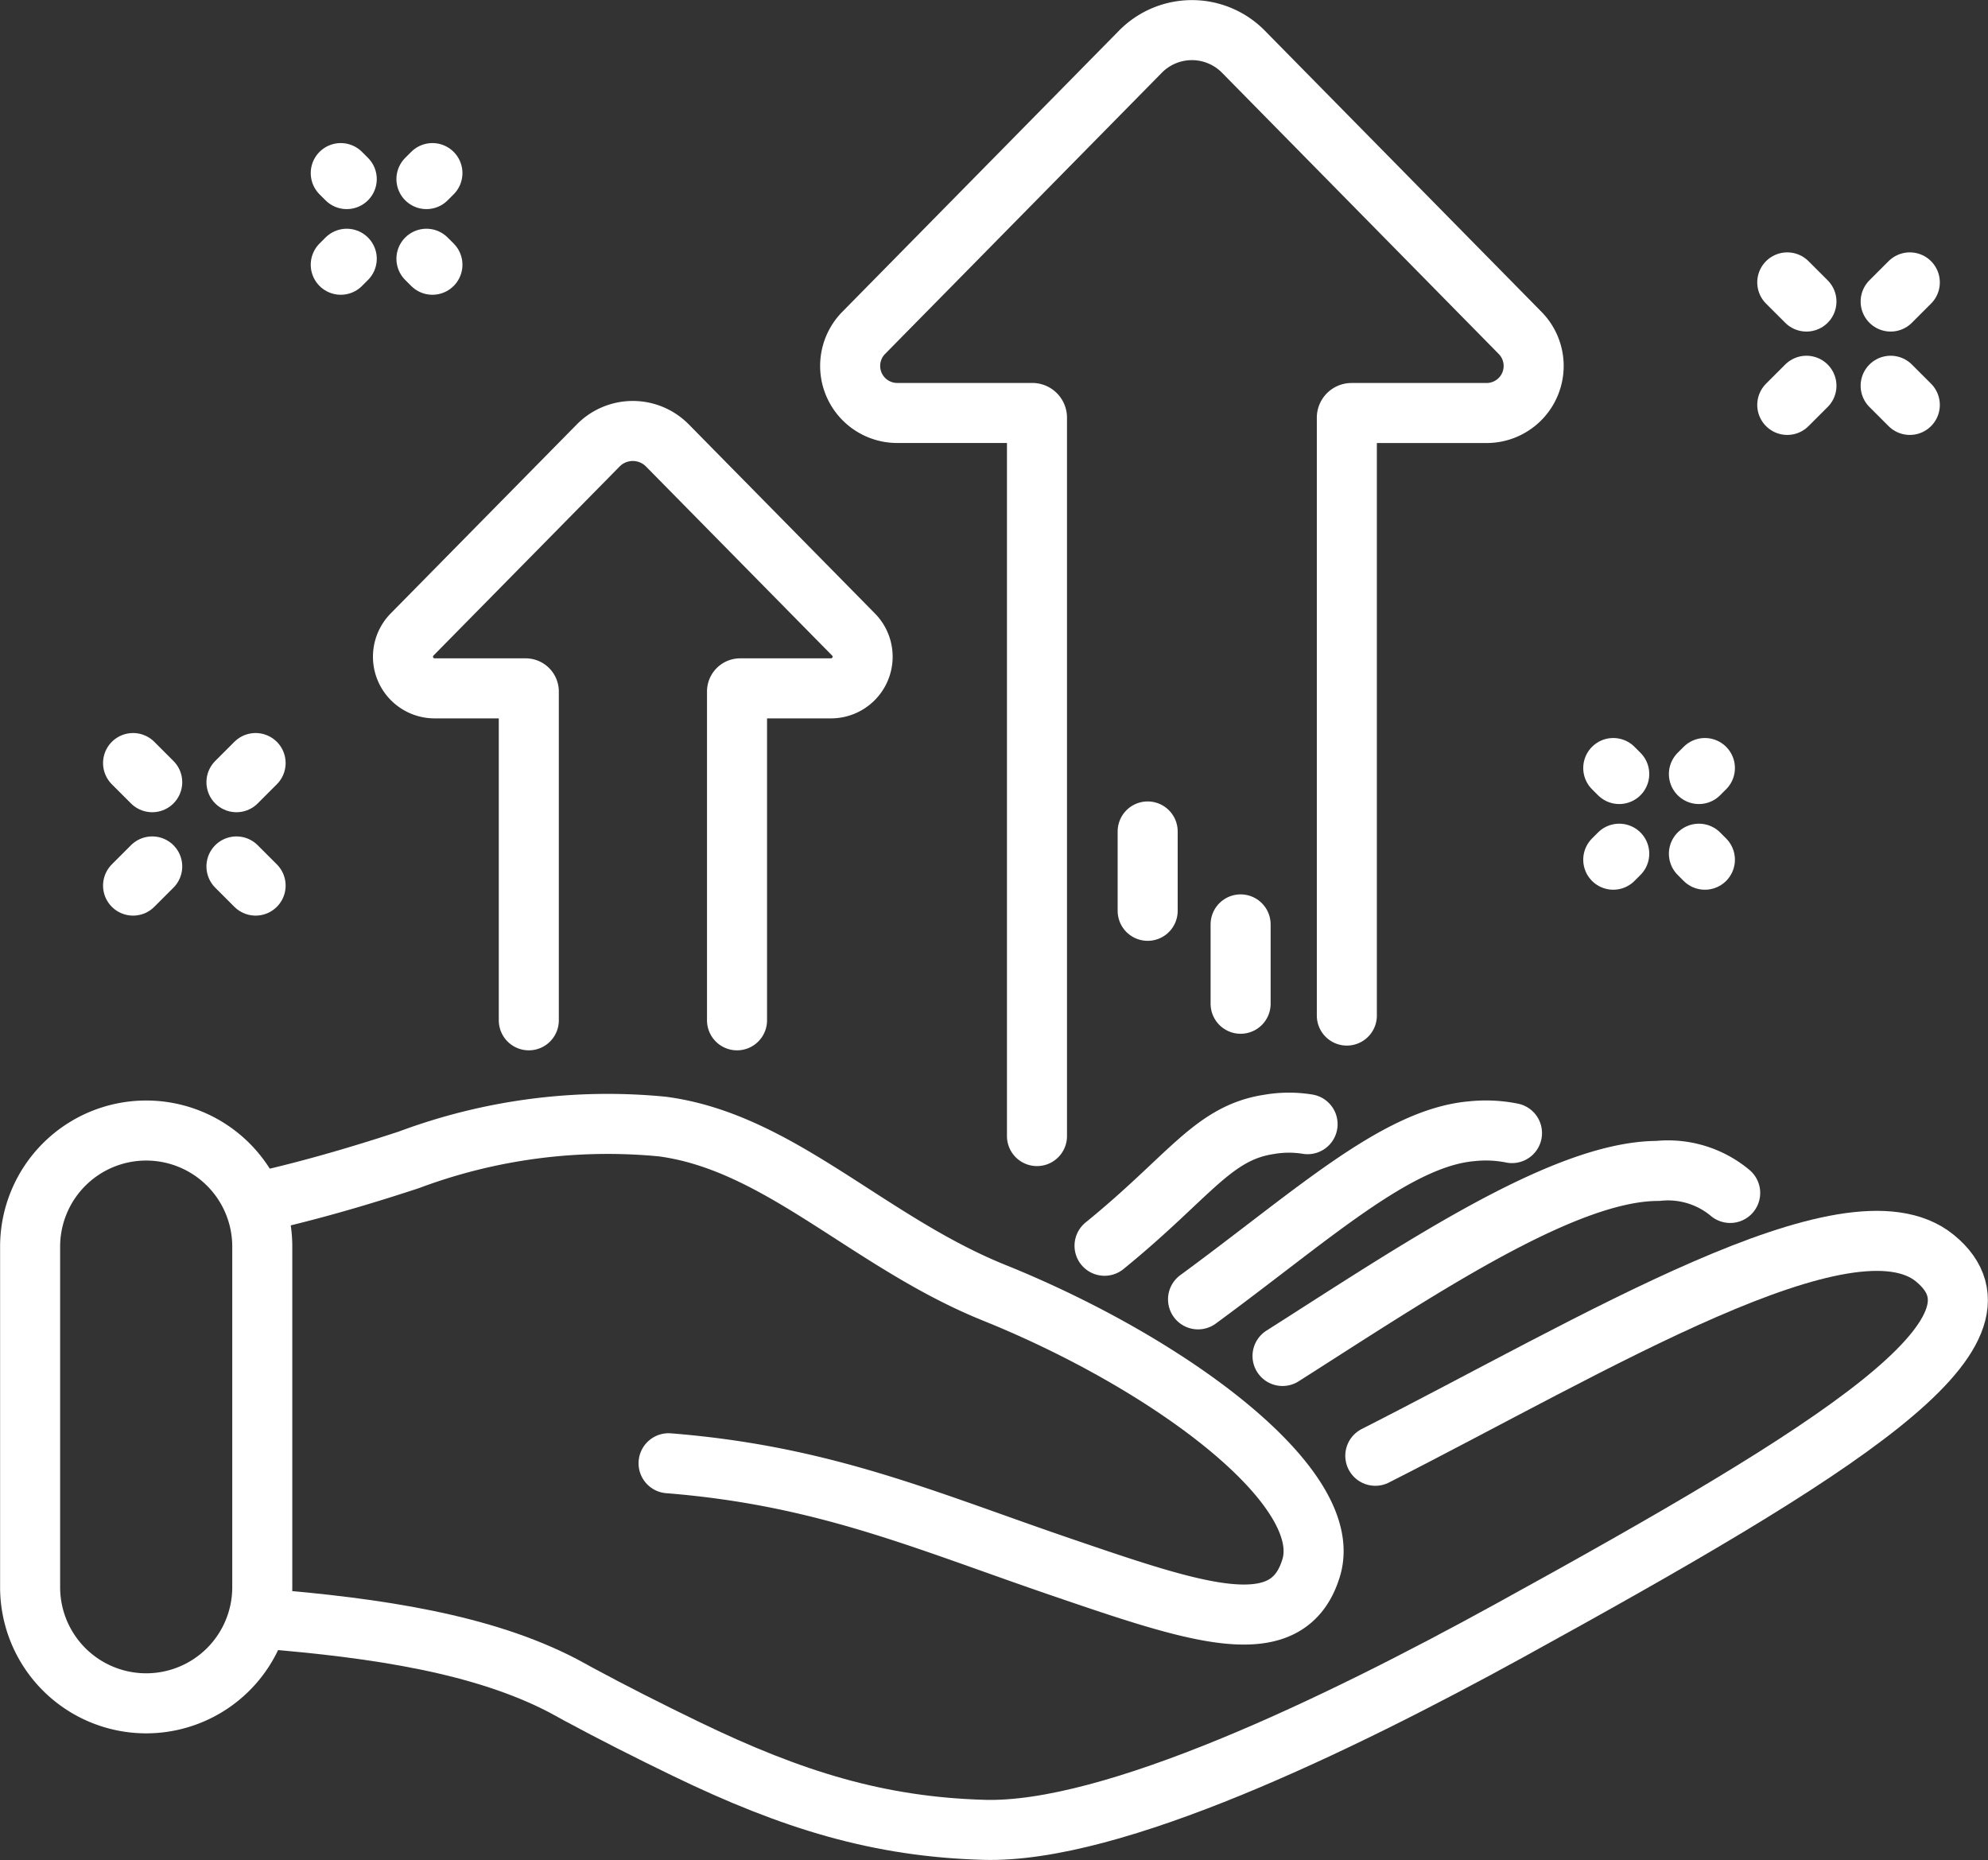 <?xml version="1.0" encoding="UTF-8"?>
<svg xmlns="http://www.w3.org/2000/svg" xmlns:xlink="http://www.w3.org/1999/xlink" id="Group_45891" data-name="Group 45891" width="99.335" height="92.939" viewBox="0 0 99.335 92.939">
  <rect x="0" y="0" width="99.335" height="92.939" fill="#333333" stroke="none"/>
  <defs>
    <clipPath id="clip-path">
      <rect id="Rectangle_140420" data-name="Rectangle 140420" width="99.334" height="92.939" fill="none" stroke="#fff" stroke-width="3"></rect>
    </clipPath>
  </defs>
  <g id="Group_45890" data-name="Group 45890" clip-path="url(#clip-path)">
    <path id="Path_64479" data-name="Path 64479" d="M160.062,182.75V166.322a.158.158,0,0,1,.158-.158h4.537a1.581,1.581,0,0,0,1.127-2.69l-9.3-9.446a2.426,2.426,0,0,0-3.459,0l-9.3,9.446a1.581,1.581,0,0,0,1.127,2.69H149.5a.158.158,0,0,1,.158.158V182.75" transform="translate(-123.235 -131.769)" fill="none" stroke="#fff" stroke-linecap="round" stroke-linejoin="round" stroke-width="3"></path>
    <path id="Path_64480" data-name="Path 64480" d="M93.258,460.247c5.8.465,11.049,1.277,15.025,3.349l.506.275c.09.05.182.1.27.149v0c1.708.921,3.51,1.834,5.389,2.743,5.326,2.576,9.649,3.891,14.883,4.038,6.433.181,17.642-5.224,26.246-9.954,16.545-9.1,25.786-14.9,21.266-18.607-4.265-3.494-17.032,4.325-27.965,9.87" transform="translate(-80.158 -379.37)" fill="none" stroke="#fff" stroke-linecap="round" stroke-linejoin="round" stroke-width="3"></path>
    <path id="Path_64481" data-name="Path 64481" d="M113.565,416.439c7.763.619,12.766,2.842,19.561,5.166,6.951,2.377,11.392,3.893,12.55.052,1.219-4.043-7.1-10.211-15.831-13.733-6.294-2.538-10.741-7.54-16.6-8.31a28.364,28.364,0,0,0-12.658,1.665c-2.71.892-5.108,1.566-7.326,2.069" transform="translate(-80.158 -343.325)" fill="none" stroke="#fff" stroke-linecap="round" stroke-linejoin="round" stroke-width="3"></path>
    <path id="Path_64482" data-name="Path 64482" d="M478.573,417.617a4.847,4.847,0,0,0-3.615-1.1c-4.74.006-12.115,5.026-18.752,9.246" transform="translate(-392.121 -358.01)" fill="none" stroke="#fff" stroke-linecap="round" stroke-linejoin="round" stroke-width="3"></path>
    <path id="Path_64483" data-name="Path 64483" d="M441.84,402.26a6.633,6.633,0,0,0-2.012-.092c-3.786.328-8.011,4.248-13.675,8.4" transform="translate(-366.29 -345.644)" fill="none" stroke="#fff" stroke-linecap="round" stroke-linejoin="round" stroke-width="3"></path>
    <path id="Path_64484" data-name="Path 64484" d="M403.036,399.419a5.8,5.8,0,0,0-1.913.009c-2.83.421-3.981,2.61-8.232,6.066" transform="translate(-337.7 -343.248)" fill="none" stroke="#fff" stroke-linecap="round" stroke-linejoin="round" stroke-width="3"></path>
    <path id="Rectangle_140419" data-name="Rectangle 140419" d="M5.8,0h0a5.8,5.8,0,0,1,5.8,5.8v17.02a5.8,5.8,0,0,1-5.8,5.8h0a5.8,5.8,0,0,1-5.8-5.8V5.8A5.8,5.8,0,0,1,5.8,0Z" transform="translate(1.505 56.489)" fill="none" stroke="#fff" stroke-linecap="round" stroke-linejoin="round" stroke-width="3"></path>
    <path id="Path_64485" data-name="Path 64485" d="M327.187,59.953V30.081a.235.235,0,0,1,.235-.235h6.75a2.352,2.352,0,0,0,1.676-4L322.019,11.792a3.61,3.61,0,0,0-5.146,0L303.043,25.844a2.352,2.352,0,0,0,1.676,4h6.75a.235.235,0,0,1,.235.235V65.974" transform="translate(-259.889 -9.209)" fill="none" stroke="#fff" stroke-linecap="round" stroke-linejoin="round" stroke-width="3"></path>
    <line id="Line_203" data-name="Line 203" y1="22.648" transform="translate(61.99 27.506)" fill="none" stroke="#fff" stroke-linecap="round" stroke-linejoin="round" stroke-width="3" stroke-dasharray="3.965 47.577"></line>
    <line id="Line_204" data-name="Line 204" y1="22.648" transform="translate(57.346 22.862)" fill="none" stroke="#fff" stroke-linecap="round" stroke-linejoin="round" stroke-width="3" stroke-dasharray="3.965 47.577"></line>
    <line id="Line_205" data-name="Line 205" x1="0.299" y1="0.299" transform="translate(80.61 38.376)" fill="none" stroke="#fff" stroke-linecap="round" stroke-linejoin="round" stroke-width="3"></line>
    <line id="Line_206" data-name="Line 206" x1="0.299" y1="0.299" transform="translate(84.89 42.657)" fill="none" stroke="#fff" stroke-linecap="round" stroke-linejoin="round" stroke-width="3"></line>
    <line id="Line_207" data-name="Line 207" x1="0.299" y2="0.299" transform="translate(80.61 42.657)" fill="none" stroke="#fff" stroke-linecap="round" stroke-linejoin="round" stroke-width="3"></line>
    <line id="Line_208" data-name="Line 208" x1="0.299" y2="0.299" transform="translate(84.89 38.376)" fill="none" stroke="#fff" stroke-linecap="round" stroke-linejoin="round" stroke-width="3"></line>
    <line id="Line_209" data-name="Line 209" y1="0.957" x2="0.958" transform="translate(89.305 19.275)" fill="none" stroke="#fff" stroke-linecap="round" stroke-linejoin="round" stroke-width="3"></line>
    <line id="Line_210" data-name="Line 210" y1="0.957" x2="0.957" transform="translate(94.471 14.11)" fill="none" stroke="#fff" stroke-linecap="round" stroke-linejoin="round" stroke-width="3"></line>
    <line id="Line_211" data-name="Line 211" x1="0.957" y1="0.957" transform="translate(94.471 19.275)" fill="none" stroke="#fff" stroke-linecap="round" stroke-linejoin="round" stroke-width="3"></line>
    <line id="Line_212" data-name="Line 212" x1="0.958" y1="0.957" transform="translate(89.305 14.11)" fill="none" stroke="#fff" stroke-linecap="round" stroke-linejoin="round" stroke-width="3"></line>
    <line id="Line_213" data-name="Line 213" x1="0.299" y1="0.299" transform="translate(17.027 8.649)" fill="none" stroke="#fff" stroke-linecap="round" stroke-linejoin="round" stroke-width="3"></line>
    <line id="Line_214" data-name="Line 214" x1="0.299" y1="0.299" transform="translate(21.308 12.929)" fill="none" stroke="#fff" stroke-linecap="round" stroke-linejoin="round" stroke-width="3"></line>
    <line id="Line_215" data-name="Line 215" x1="0.299" y2="0.299" transform="translate(17.027 12.929)" fill="none" stroke="#fff" stroke-linecap="round" stroke-linejoin="round" stroke-width="3"></line>
    <line id="Line_216" data-name="Line 216" x1="0.299" y2="0.299" transform="translate(21.308 8.649)" fill="none" stroke="#fff" stroke-linecap="round" stroke-linejoin="round" stroke-width="3"></line>
    <line id="Line_217" data-name="Line 217" y1="0.957" x2="0.957" transform="translate(6.649 43.293)" fill="none" stroke="#fff" stroke-linecap="round" stroke-linejoin="round" stroke-width="3"></line>
    <line id="Line_218" data-name="Line 218" y1="0.957" x2="0.957" transform="translate(11.815 38.127)" fill="none" stroke="#fff" stroke-linecap="round" stroke-linejoin="round" stroke-width="3"></line>
    <line id="Line_219" data-name="Line 219" x1="0.957" y1="0.957" transform="translate(11.815 43.293)" fill="none" stroke="#fff" stroke-linecap="round" stroke-linejoin="round" stroke-width="3"></line>
    <line id="Line_220" data-name="Line 220" x1="0.957" y1="0.957" transform="translate(6.649 38.127)" fill="none" stroke="#fff" stroke-linecap="round" stroke-linejoin="round" stroke-width="3"></line>
  </g>
</svg>
